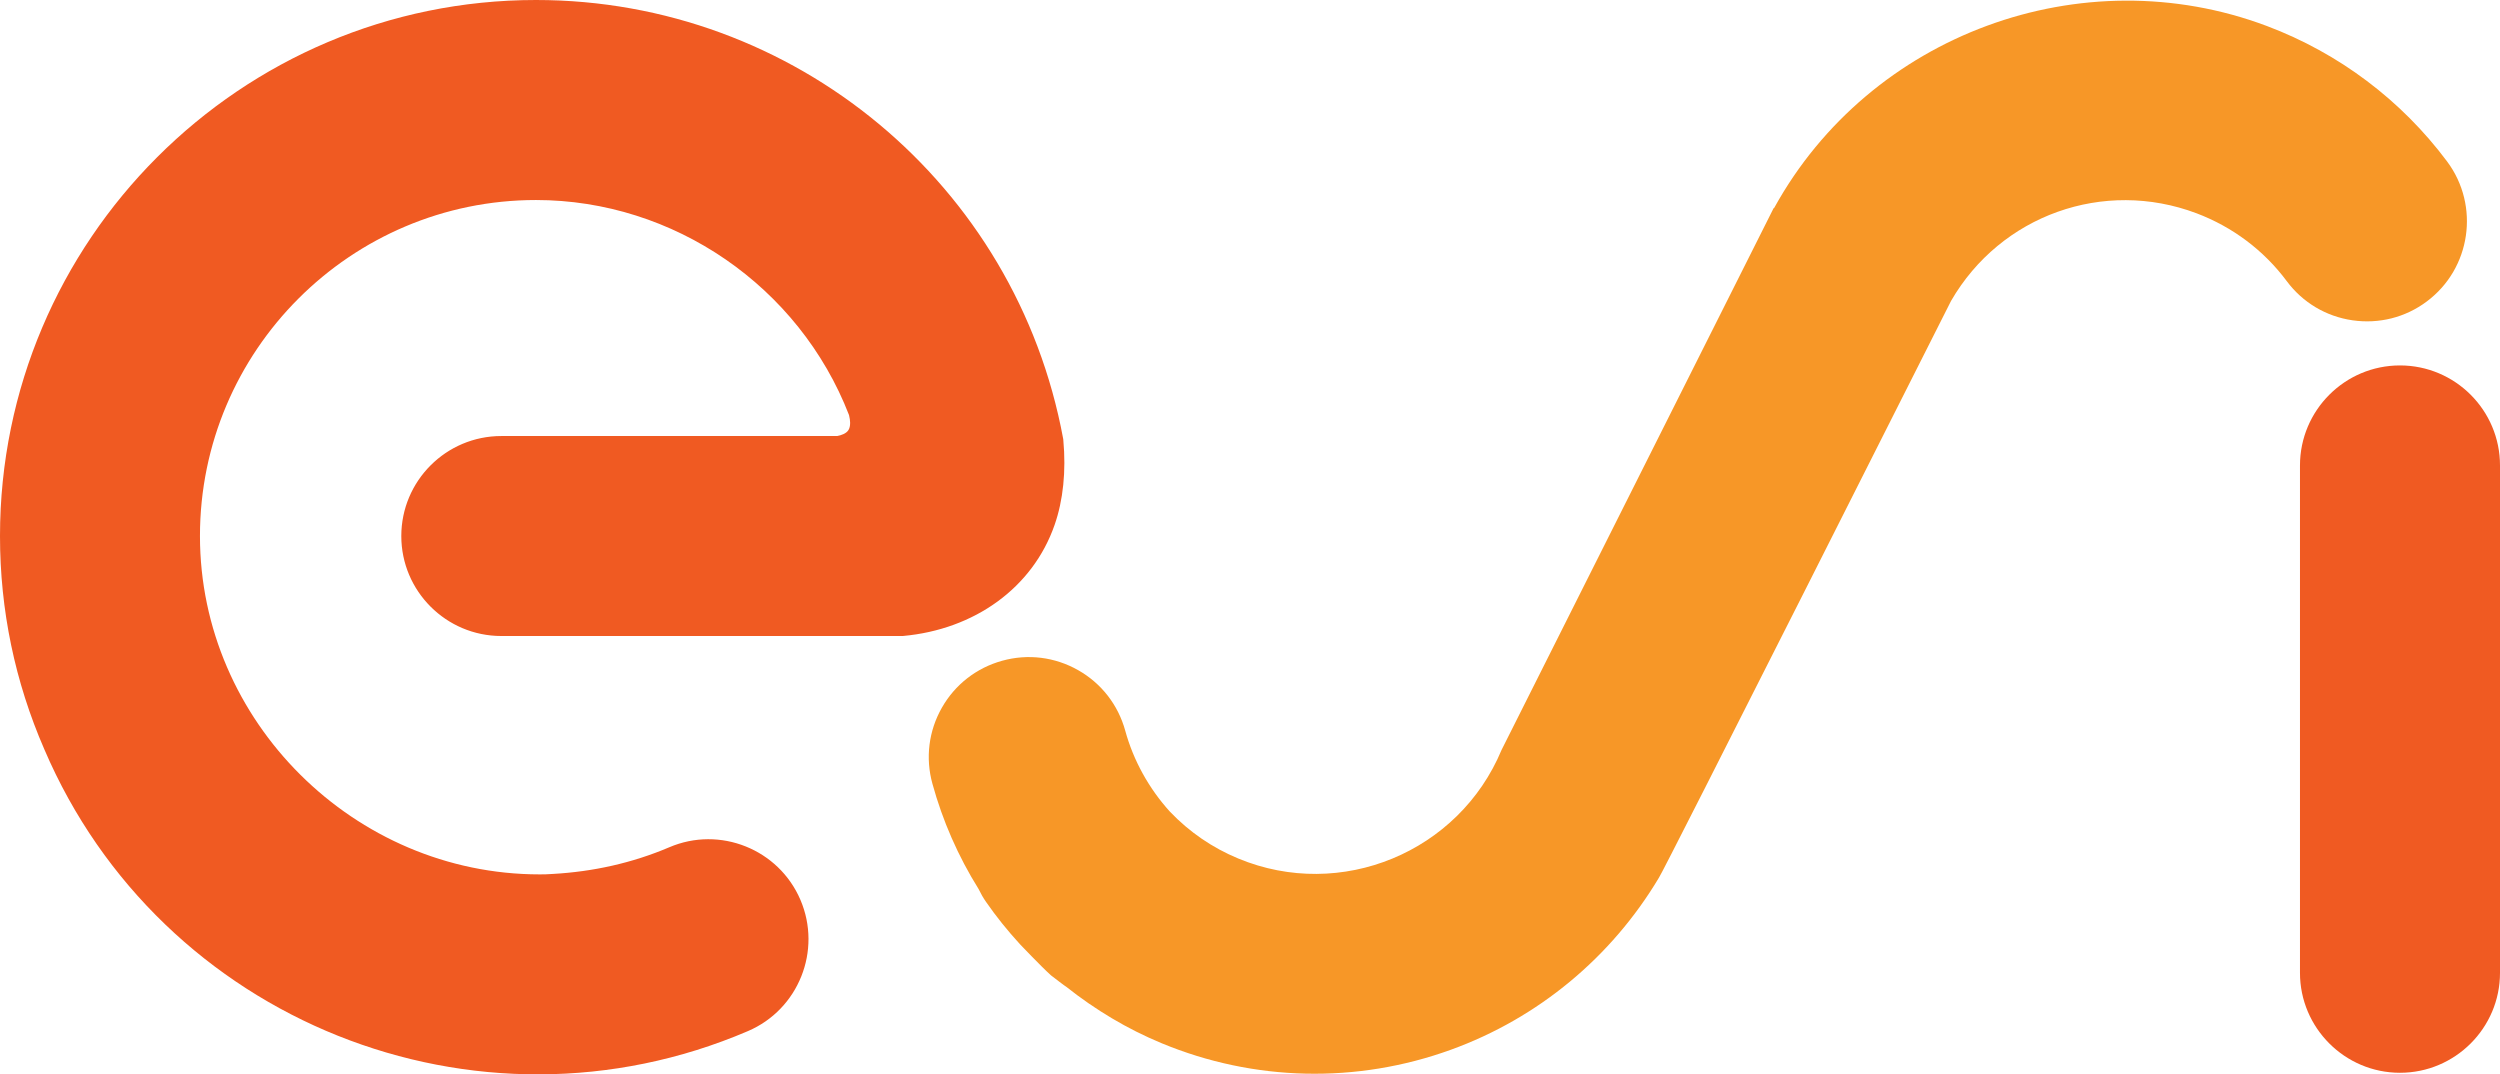 <?xml version="1.0" encoding="utf-8"?>
<!-- Generator: Adobe Illustrator 13.0.0, SVG Export Plug-In . SVG Version: 6.00 Build 14948)  -->
<!DOCTYPE svg PUBLIC "-//W3C//DTD SVG 1.0//EN" "http://www.w3.org/TR/2001/REC-SVG-20010904/DTD/svg10.dtd">
<svg version="1.0" id="Capa_1" xmlns="http://www.w3.org/2000/svg" xmlns:xlink="http://www.w3.org/1999/xlink" x="0px" y="0px"
	 width="113.674px" height="48.852px" viewBox="0 0 113.674 48.852" enable-background="new 0 0 113.674 48.852"
	 xml:space="preserve">
<path fill="#F05A22" d="M109.125,16.616c-2.504,0-4.546,2.039-4.546,4.549v23.07c0,2.504,2.042,4.544,4.546,4.544
	c2.51,0,4.549-2.04,4.549-4.544v-23.07C113.674,18.655,111.635,16.616,109.125,16.616"/>
<path fill="#F05A22" d="M47.953,23.865c0.389-1.114,0.525-2.445,0.396-3.85l-0.003-0.04l-0.007-0.038
	C46.204,8.387,36.124,0,24.371,0C10.933,0,0,10.935,0,24.375c0,3.363,0.68,6.627,2.015,9.695
	c5.284,12.352,19.636,18.105,31.992,12.814c2.304-0.984,3.374-3.664,2.388-5.968s-3.664-3.377-5.966-2.39
	c-1.683,0.717-3.462,1.108-5.284,1.211c-0.346,0.021-0.353,0.021-0.61,0.021c-8.423,0-15.443-6.961-15.443-15.384
	c0-8.427,6.856-15.279,15.279-15.279c6.258,0,11.968,3.928,14.234,9.779c0.031,0.129,0.05,0.251,0.05,0.353
	c0,0.138-0.027,0.253-0.079,0.332c-0.1,0.155-0.319,0.231-0.508,0.267H22.796c-2.51,0-4.549,2.039-4.549,4.548
	c0,2.505,2.039,4.545,4.549,4.545l18.213-0.001h0.049C44.305,28.625,46.957,26.732,47.953,23.865"/>
<path fill="#F79727" d="M110.344,13.708c2.009-1.498,2.424-4.353,0.926-6.364c-2.087-2.795-4.919-4.925-8.189-6.159
	c-8.422-3.172-18.055,0.38-22.405,8.26L80.664,9.46l-0.02,0.009L68.277,34.096c-1.941,4.66-7.311,6.876-11.972,4.941
	c-1.178-0.488-2.224-1.205-3.105-2.127c-0.953-1.048-1.664-2.328-2.037-3.69c-0.323-1.171-1.083-2.149-2.14-2.748
	c-1.056-0.599-2.283-0.753-3.451-0.429c-1.171,0.324-2.147,1.082-2.746,2.137c-0.601,1.057-0.752,2.285-0.43,3.453
	c0.464,1.689,1.17,3.3,2.098,4.787c0.107,0.219,0.217,0.414,0.342,0.591c0.461,0.665,0.979,1.309,1.537,1.917
	c-0.006-0.008,0.961,1.014,1.416,1.422c0,0,0.683,0.527,0.692,0.518c1.32,1.047,2.771,1.918,4.34,2.568
	c4.198,1.741,8.87,1.847,13.149,0.296c3.98-1.442,7.302-4.21,9.458-7.819c0.053,0.029,13.241-26.144,13.286-26.232
	c2.254-3.897,6.941-5.572,11.156-3.985c1.646,0.622,3.066,1.688,4.108,3.088c0.726,0.974,1.787,1.606,2.989,1.78
	C108.171,14.738,109.371,14.437,110.344,13.708"/>
</svg>
